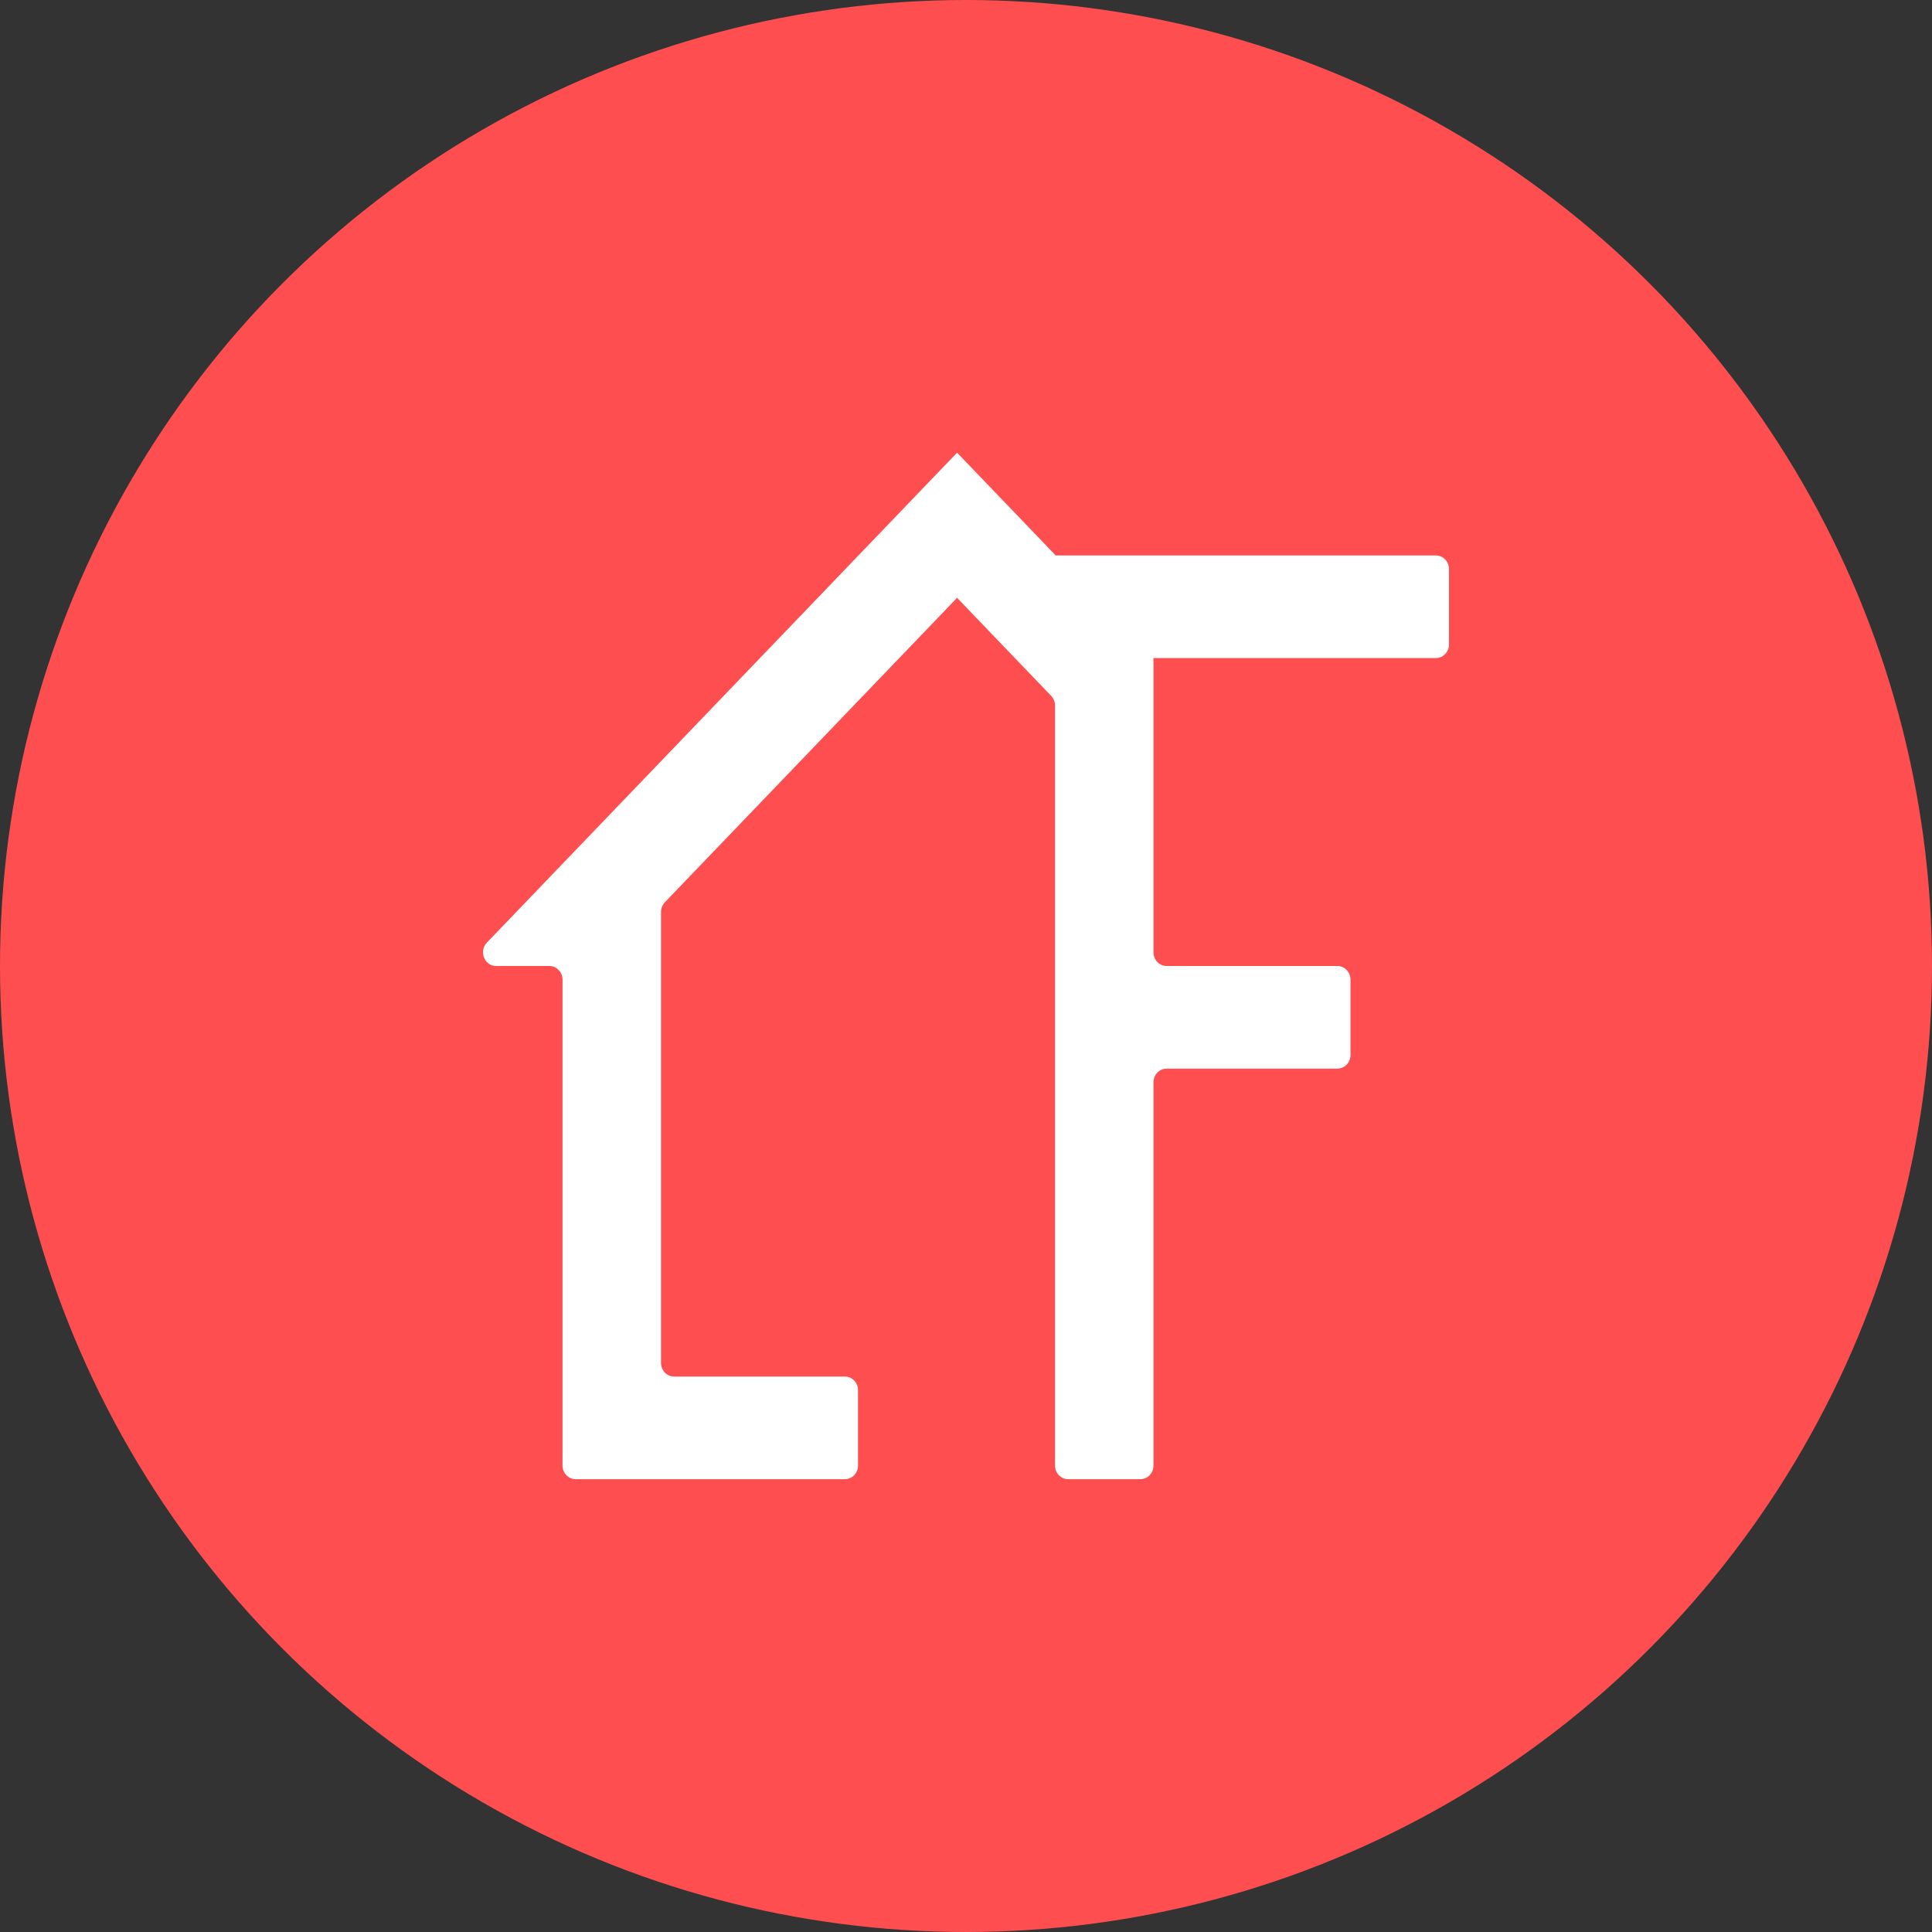 <svg xmlns="http://www.w3.org/2000/svg" version="1.1" xmlns:xlink="http://www.w3.org/1999/xlink" width="64" height="64"><rect width="100%" height="100%" fill="#333333" stroke="none"/><svg width="64" height="64" viewBox="0 0 64 64" fill="none" xmlns="http://www.w3.org/2000/svg">
<circle cx="32" cy="32" r="32" fill="#FF4E50"></circle>
<path d="M16.128 31.226C15.854 31.512 16.048 32 16.436 32L18.199 32C18.439 32 18.634 32.203 18.634 32.453V48.547C18.634 48.797 18.829 49 19.069 49H27.988C28.228 49 28.423 48.797 28.423 48.547V46.053C28.423 45.803 28.228 45.6 27.988 45.6H22.332C22.092 45.6 21.897 45.397 21.897 45.147V30.211C21.897 30.091 21.943 29.976 22.024 29.89L31.682 19.827C31.684 19.825 31.686 19.821 31.686 19.818V19.812C31.686 19.802 31.698 19.797 31.704 19.804L34.821 23.051C34.903 23.136 34.949 23.252 34.949 23.372V48.547C34.949 48.797 35.143 49 35.383 49H37.776C38.017 49 38.211 48.797 38.211 48.547V35.853C38.211 35.603 38.406 35.4 38.646 35.4H44.302C44.542 35.4 44.737 35.197 44.737 34.947V32.453C44.737 32.203 44.542 32 44.302 32H38.646C38.406 32 38.211 31.797 38.211 31.547V21.8C38.211 21.791 38.222 21.787 38.228 21.793L38.231 21.797C38.233 21.799 38.236 21.8 38.239 21.8L47.565 21.8C47.805 21.8 48 21.597 48 21.347V18.853C48 18.603 47.805 18.4 47.565 18.4L34.965 18.4C34.956 18.4 34.949 18.392 34.949 18.383C34.949 18.378 34.947 18.374 34.944 18.371L31.712 15.003C31.71 15.001 31.707 15 31.704 15C31.701 15 31.699 15.001 31.697 15.003L16.128 31.226Z" fill="white"></path>
</svg><style>@media (prefers-color-scheme: light) { :root { filter: none; } }
@media (prefers-color-scheme: dark) { :root { filter: none; } }
</style></svg>